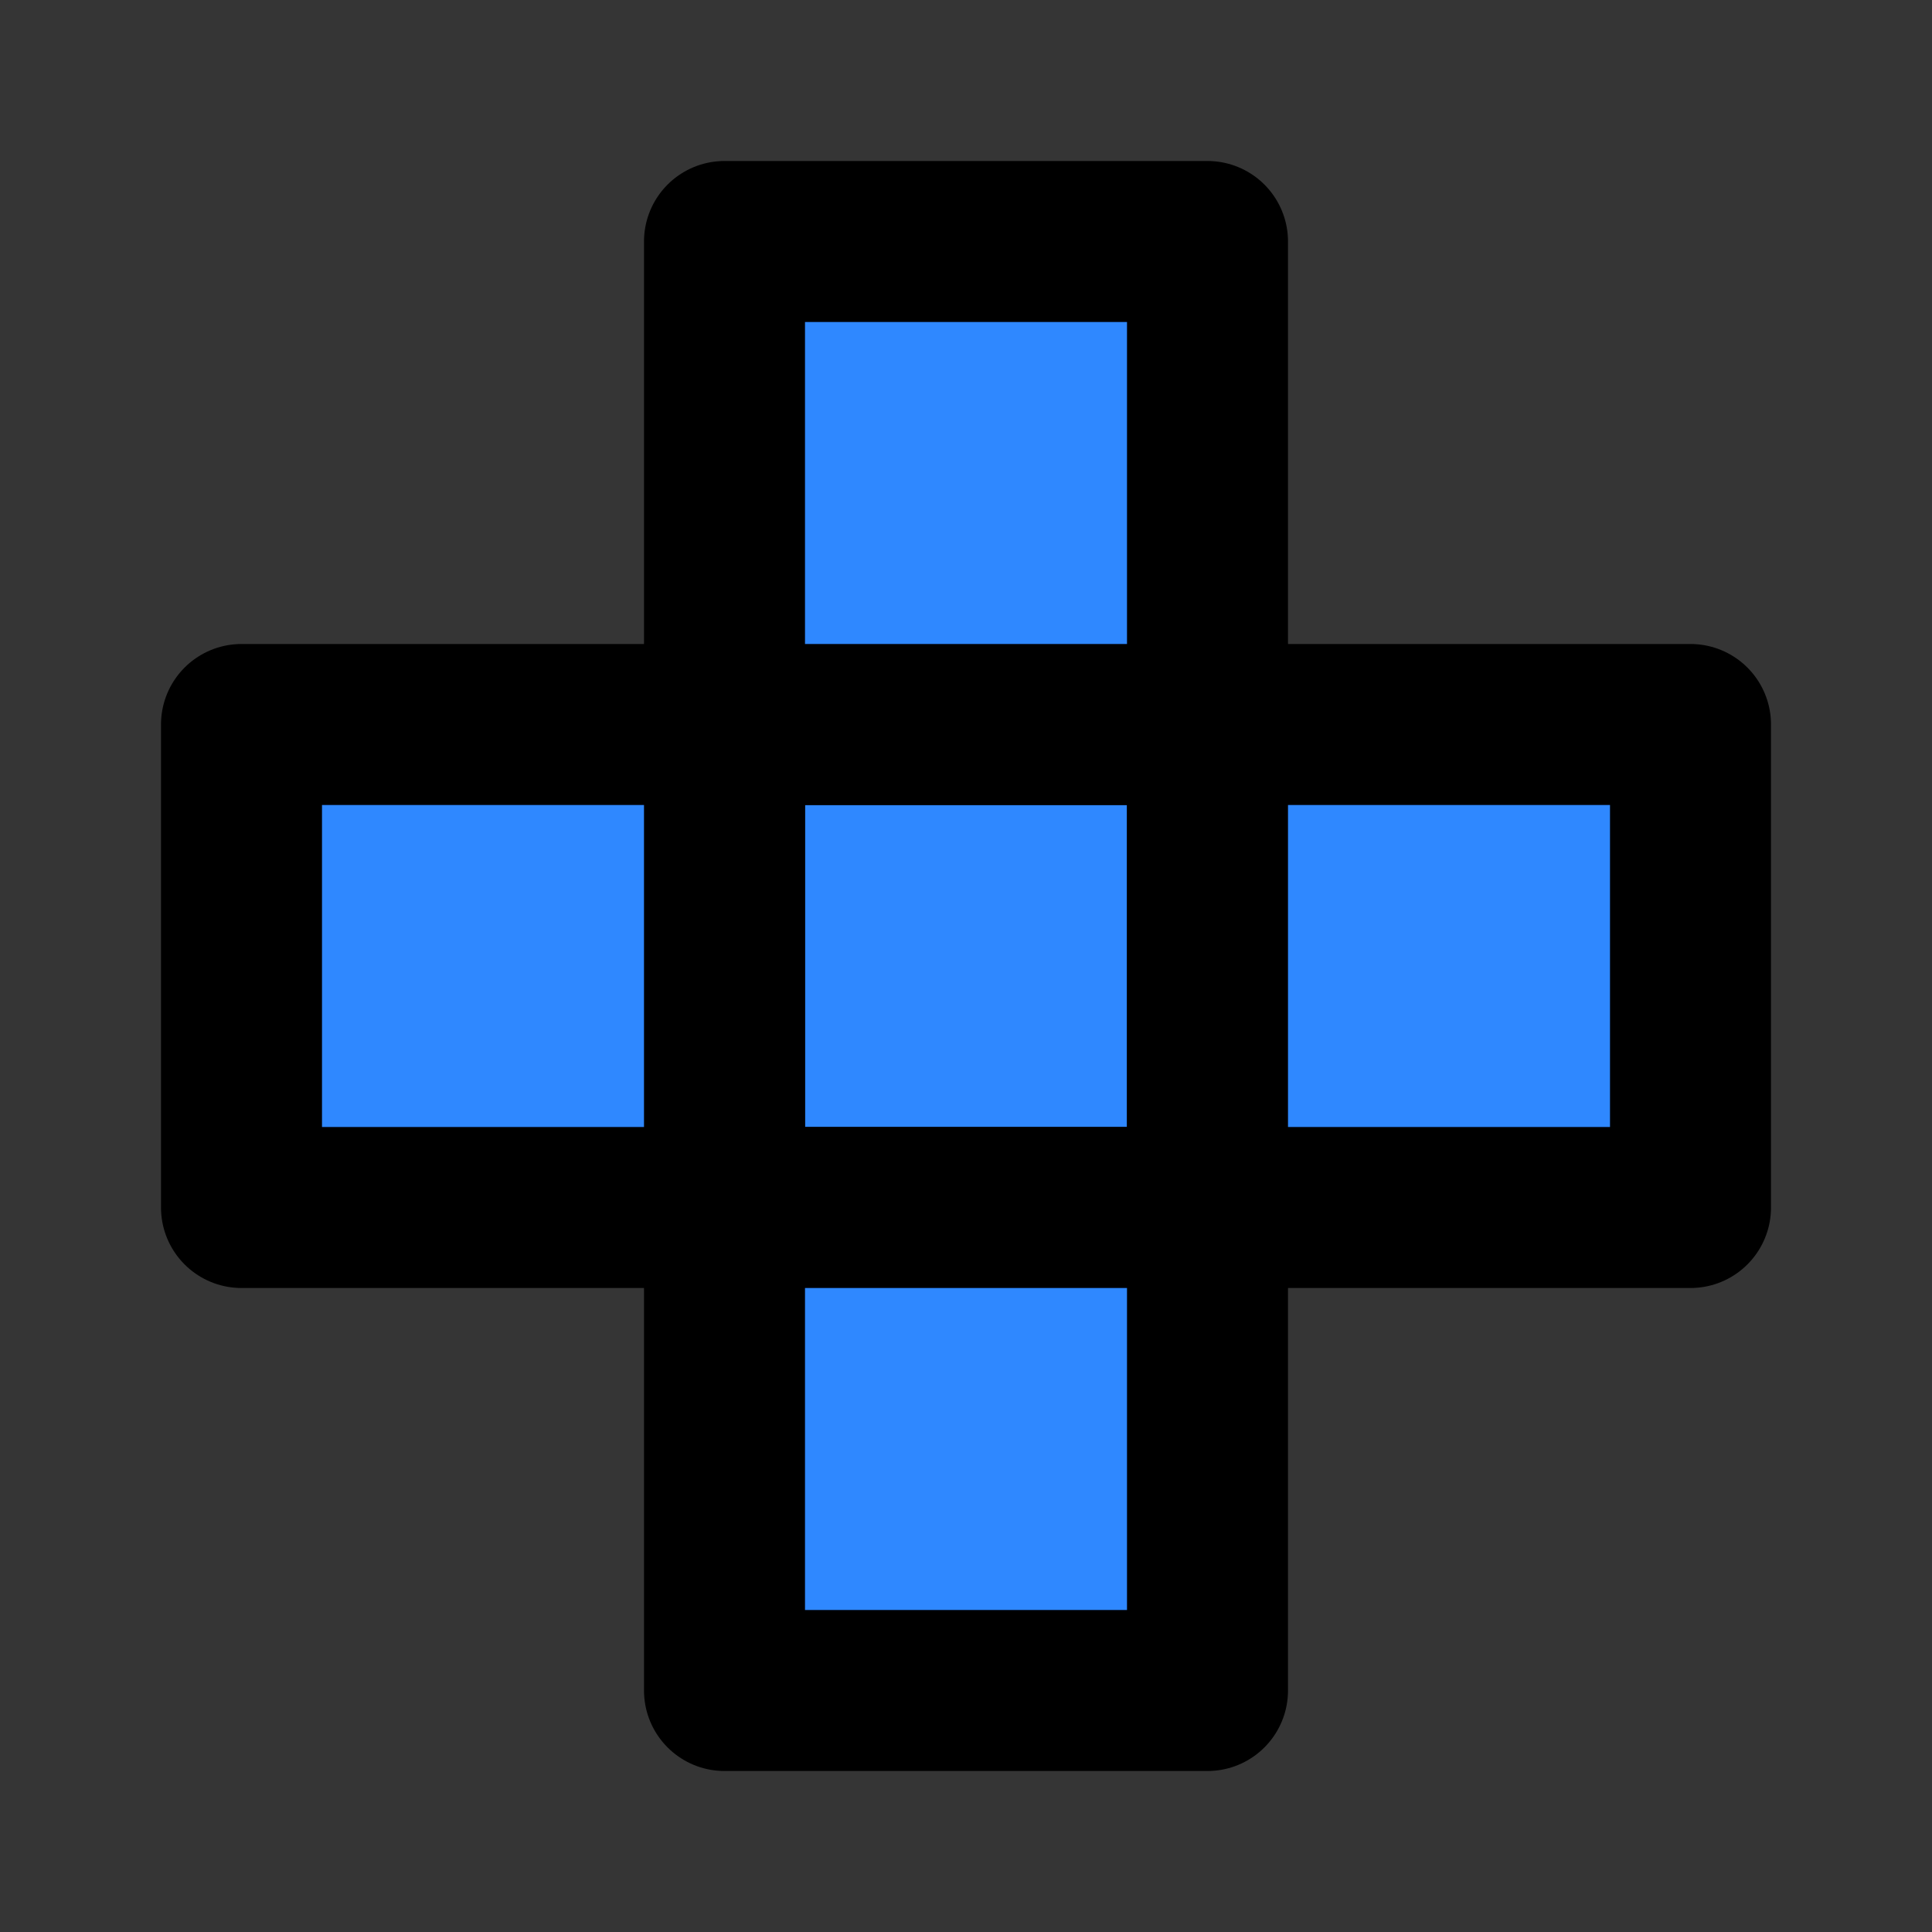 <?xml version="1.0" encoding="utf-8"?>
<svg width="800px" height="800px" viewBox="0 0 48 48" fill="none" xmlns="http://www.w3.org/2000/svg">
<rect x="0" y="0" width="48" height="48" fill="#333333" stroke="none"/>
<rect width="48" height="48" fill="white" fill-opacity="0.01"/>
<path d="M18 18H30V30H18V18Z" fill="#2F88FF" stroke="#000000" stroke-width="4" stroke-linecap="round" stroke-linejoin="round"/>
<path d="M30 18H42V30H30V18Z" fill="#2F88FF" stroke="#000000" stroke-width="4" stroke-linecap="round" stroke-linejoin="round"/>
<path d="M6 18H18V30H6V18Z" fill="#2F88FF" stroke="#000000" stroke-width="4" stroke-linecap="round" stroke-linejoin="round"/>
<path d="M18 30H30V42H18V30Z" fill="#2F88FF" stroke="#000000" stroke-width="4" stroke-linecap="round" stroke-linejoin="round"/>
<path d="M18 6H30V18H18V6Z" fill="#2F88FF" stroke="#000000" stroke-width="4" stroke-linecap="round" stroke-linejoin="round"/>
</svg>